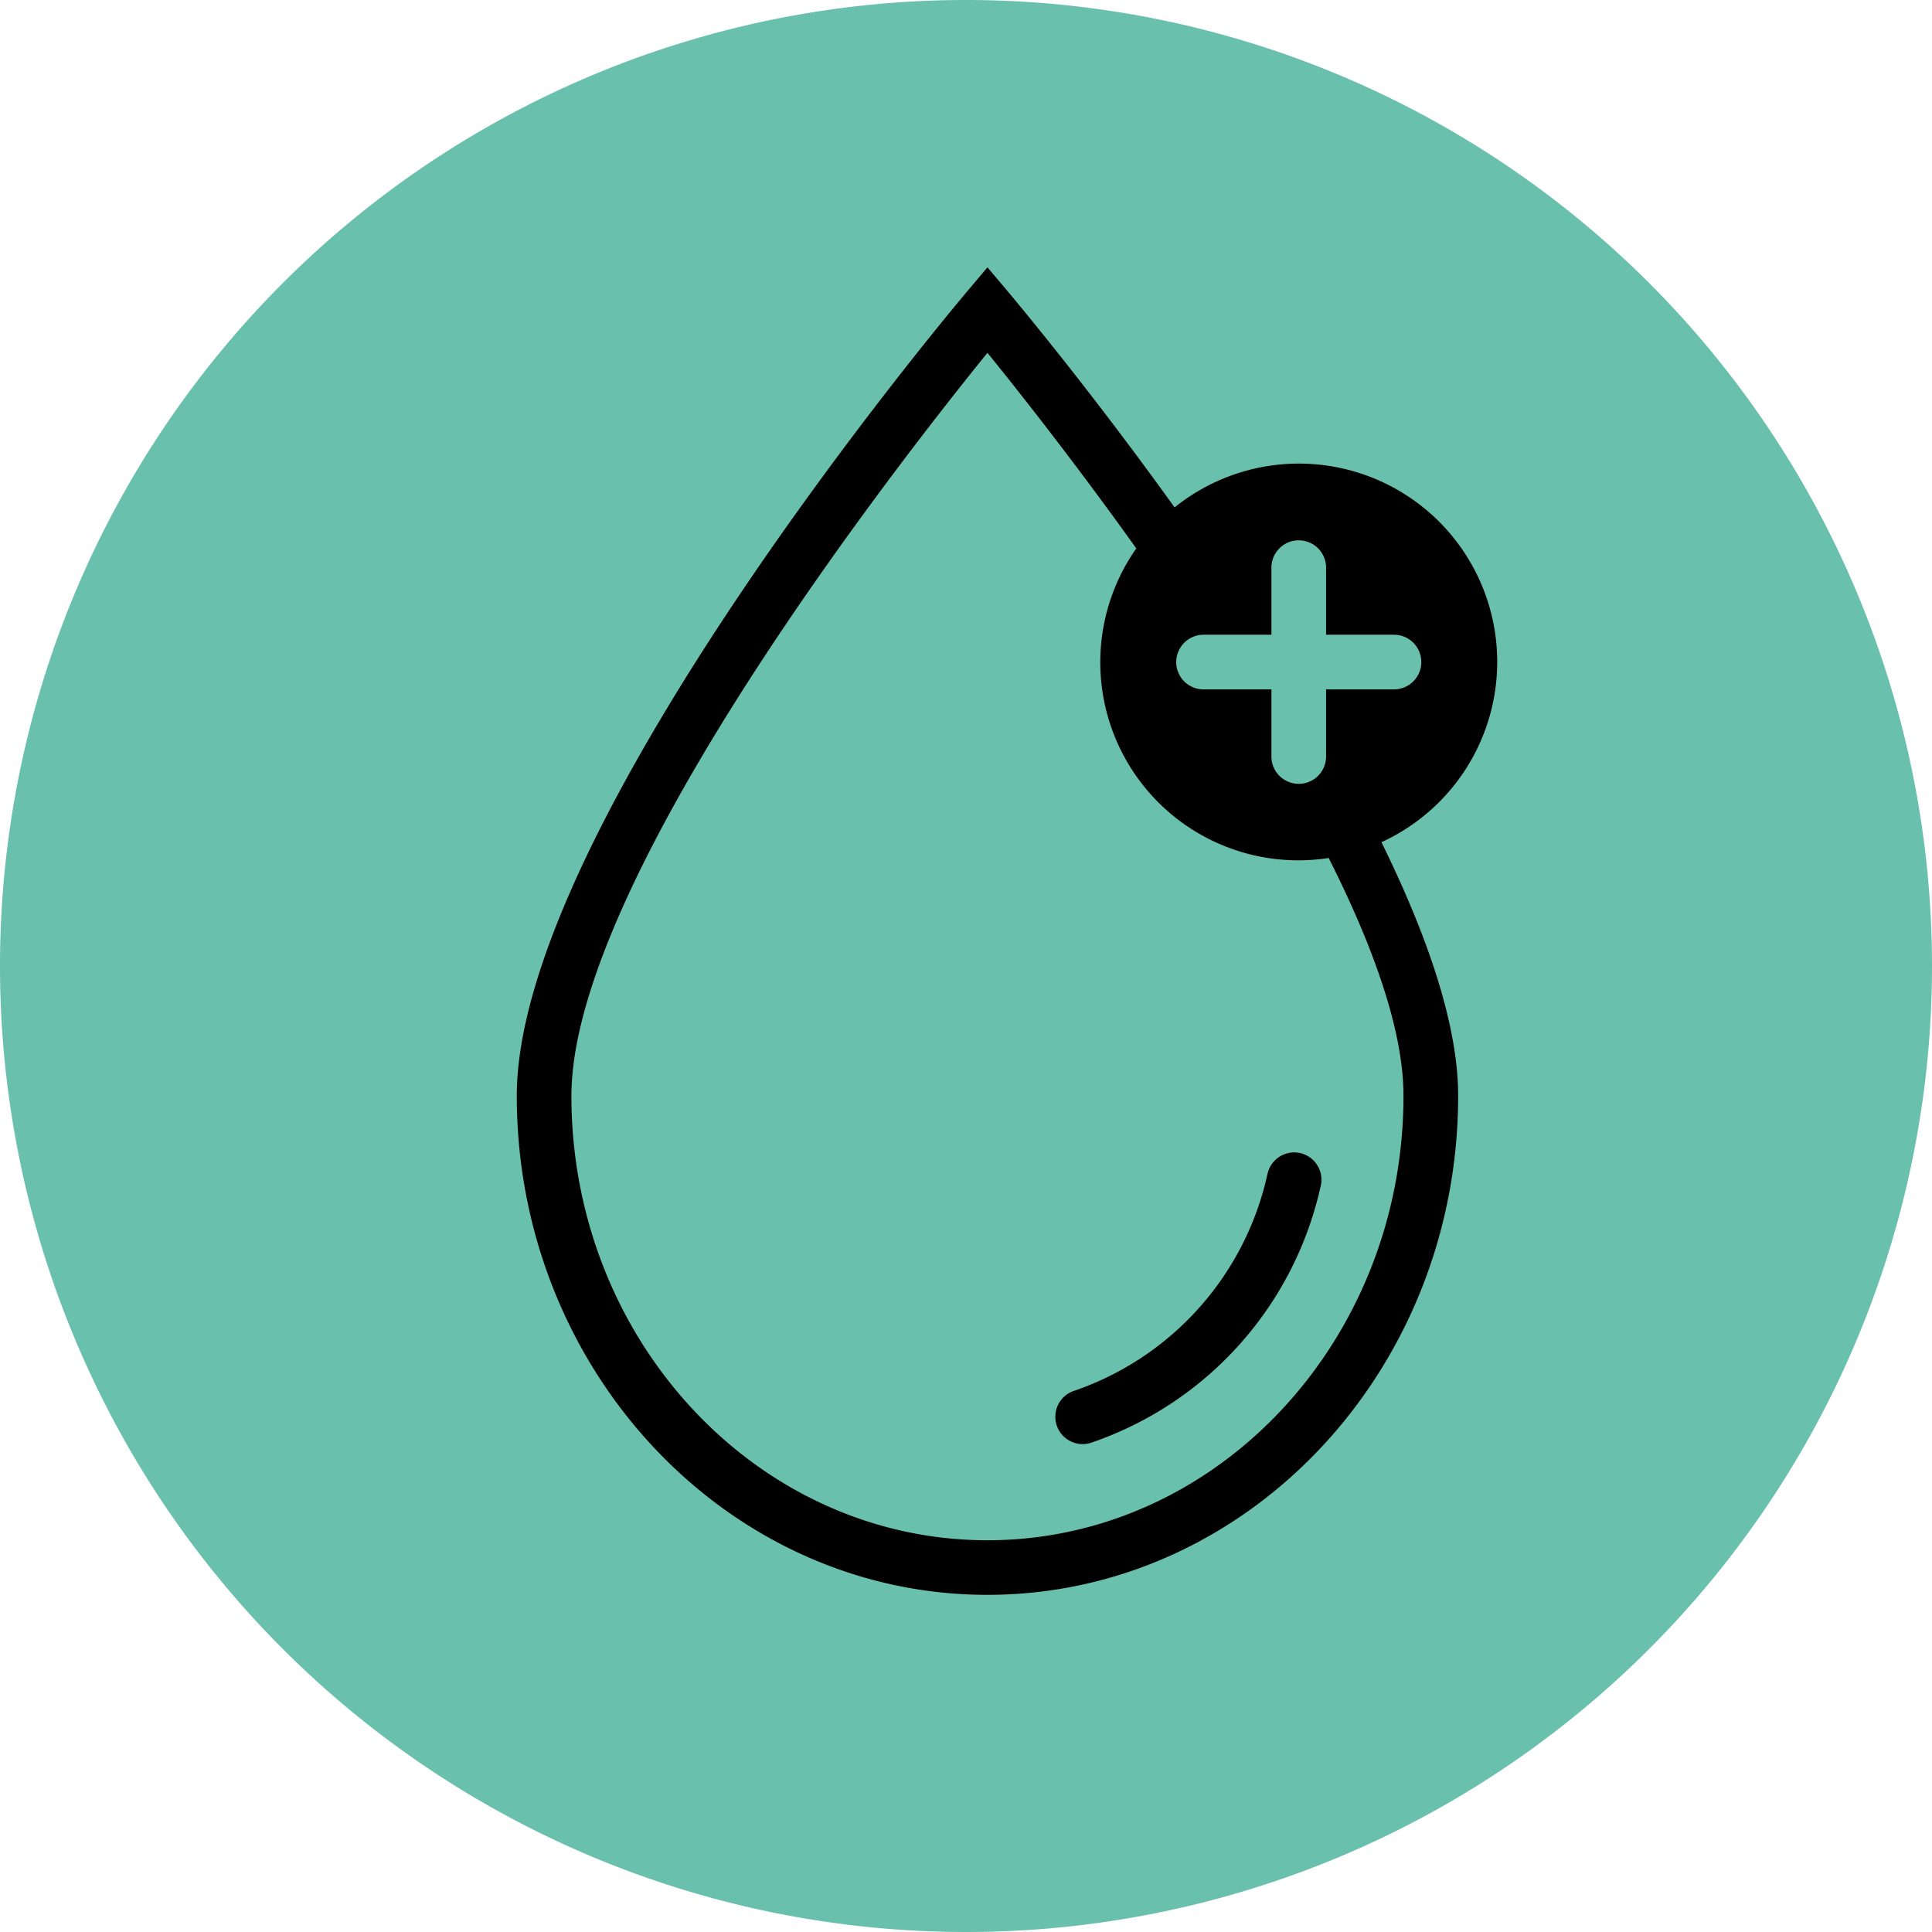 <?xml version="1.0" encoding="UTF-8"?>
<svg xmlns="http://www.w3.org/2000/svg" width="80" height="80" viewBox="0 0 80 80">
  <defs>
    <style>.a{fill:#69c0ac;}</style>
  </defs>
  <g transform="translate(-567.633 -469.893)">
    <path class="a" d="M647.633,509.893a40,40,0,1,1-40-40,40,40,0,0,1,40,40" transform="translate(0)"></path>
    <path d="M637.525,525.945a1.13,1.13,0,0,1,.845,1.359,14.54,14.54,0,0,1-9.5,10.631,1.131,1.131,0,1,1-.69-2.154,12.271,12.271,0,0,0,7.99-8.992A1.132,1.132,0,0,1,637.525,525.945Zm3.361-12.872c1.889,3.842,3.175,7.54,3.175,10.5,0,11.394-8.743,20.663-19.49,20.663s-19.49-9.27-19.49-20.663c0-11.073,17.865-32.379,18.625-33.281l.865-1.025.865,1.025c.3.36,3.344,3.988,6.883,8.916a8.211,8.211,0,1,1,8.567,13.862Zm-8.5-7.461a1.132,1.132,0,0,0,1.131,1.131h2.812v2.813a1.132,1.132,0,0,0,2.263,0v-2.813h2.812a1.131,1.131,0,0,0,0-2.263h-2.812v-2.811a1.132,1.132,0,0,0-2.263,0v2.811h-2.812A1.132,1.132,0,0,0,632.388,505.612Zm6.316,8.112a8.2,8.2,0,0,1-7.968-12.818c-2.59-3.624-4.948-6.6-6.164-8.1-3.6,4.443-17.227,21.831-17.227,30.77,0,10.146,7.728,18.4,17.227,18.4s17.227-8.254,17.227-18.4C641.8,520.869,640.545,517.386,638.7,513.724Z" transform="translate(-16.049 -8.304)"></path>
  </g>
</svg>
